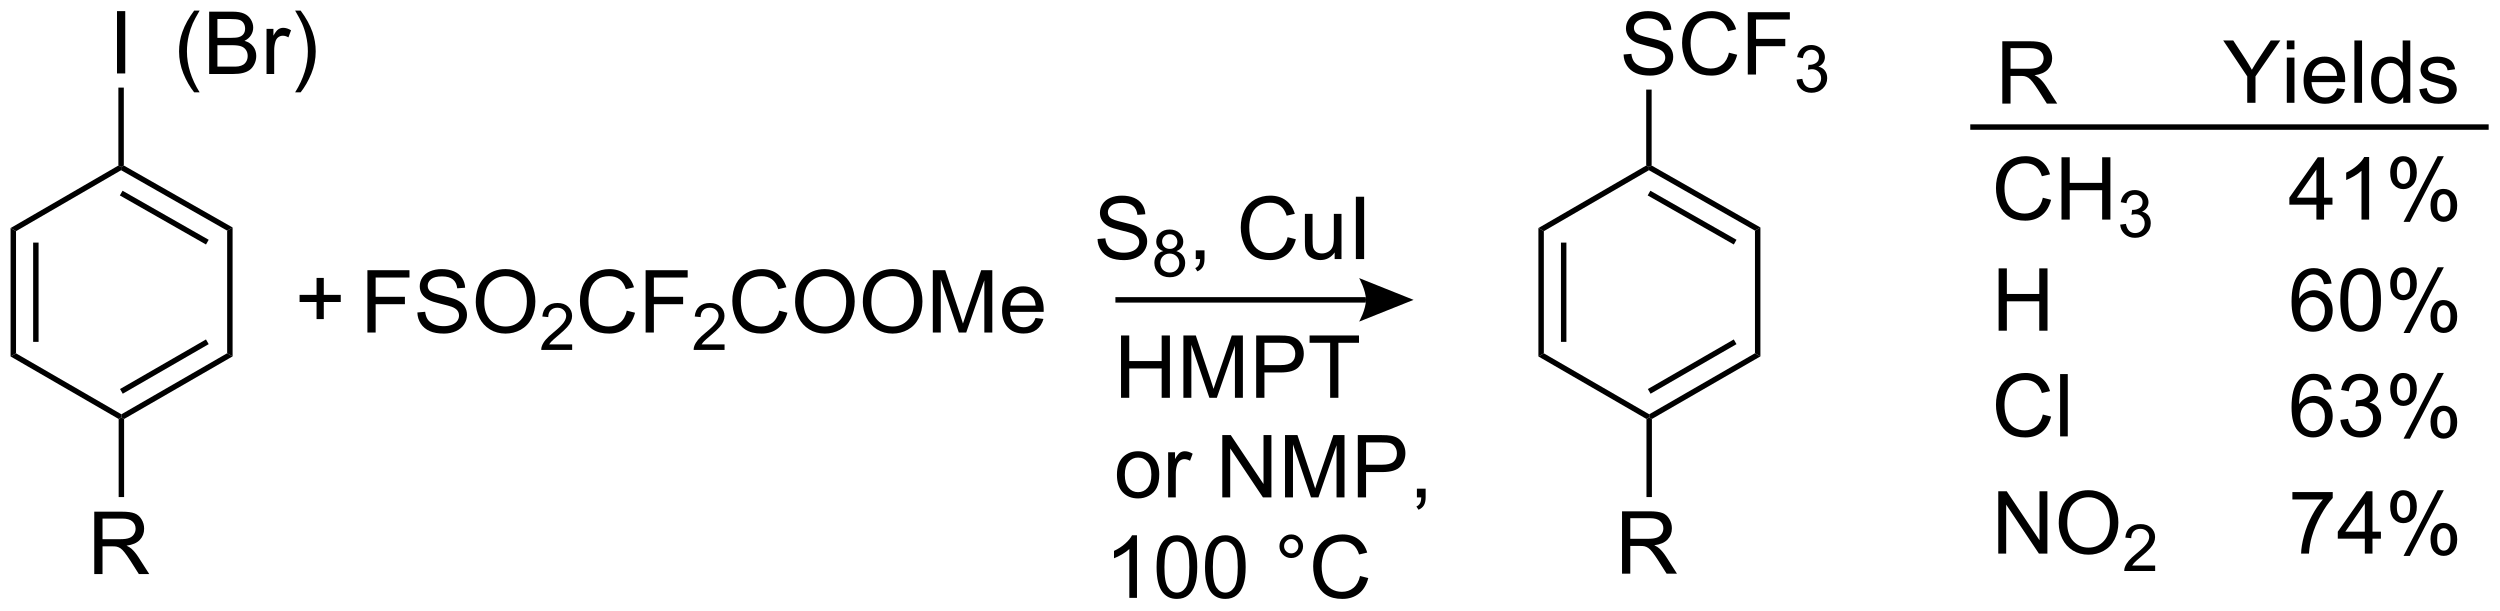 <?xml version="1.0" encoding="UTF-8"?>
<!DOCTYPE svg PUBLIC '-//W3C//DTD SVG 1.0//EN'
          'http://www.w3.org/TR/2001/REC-SVG-20010904/DTD/svg10.dtd'>
<svg stroke-dasharray="none" shape-rendering="auto" xmlns="http://www.w3.org/2000/svg" font-family="'Dialog'" text-rendering="auto" width="630" fill-opacity="1" color-interpolation="auto" color-rendering="auto" preserveAspectRatio="xMidYMid meet" font-size="12px" viewBox="0 0 630 154" fill="black" xmlns:xlink="http://www.w3.org/1999/xlink" stroke="black" image-rendering="auto" stroke-miterlimit="10" stroke-linecap="square" stroke-linejoin="miter" font-style="normal" stroke-width="1" height="154" stroke-dashoffset="0" font-weight="normal" stroke-opacity="1"
><!--Generated by the Batik Graphics2D SVG Generator--><defs id="genericDefs"
  /><g
  ><defs id="defs1"
    ><clipPath clipPathUnits="userSpaceOnUse" id="clipPath1"
      ><path d="M0.646 2.059 L236.819 2.059 L236.819 59.655 L0.646 59.655 L0.646 2.059 Z"
      /></clipPath
      ><clipPath clipPathUnits="userSpaceOnUse" id="clipPath2"
      ><path d="M-0.972 27.702 L-0.972 83.696 L228.635 83.696 L228.635 27.702 Z"
      /></clipPath
    ></defs
    ><g transform="scale(2.667,2.667) translate(-0.646,-2.059) matrix(1.029,0,0,1.029,1.646,-26.435)"
    ><path d="M7.684 80.403 L7.684 74.676 L10.223 74.676 Q10.989 74.676 11.387 74.83 Q11.785 74.983 12.022 75.374 Q12.262 75.765 12.262 76.239 Q12.262 76.848 11.866 77.267 Q11.473 77.684 10.647 77.796 Q10.949 77.942 11.106 78.082 Q11.436 78.387 11.733 78.843 L12.731 80.403 L11.778 80.403 L11.02 79.21 Q10.686 78.694 10.47 78.421 Q10.257 78.147 10.088 78.038 Q9.918 77.929 9.741 77.887 Q9.614 77.858 9.319 77.858 L8.442 77.858 L8.442 80.403 L7.684 80.403 ZM8.442 77.202 L10.069 77.202 Q10.59 77.202 10.882 77.095 Q11.176 76.989 11.327 76.752 Q11.481 76.515 11.481 76.239 Q11.481 75.832 11.184 75.572 Q10.889 75.309 10.254 75.309 L8.442 75.309 L8.442 77.202 Z" stroke="none" clip-path="url(#clipPath2)"
    /></g
    ><g transform="matrix(2.743,0,0,2.743,2.667,-75.986)"
    ><path d="M9.776 34.45 L9.776 28.723 L10.534 28.723 L10.534 34.45 L9.776 34.45 Z" stroke="none" clip-path="url(#clipPath2)"
    /></g
    ><g transform="matrix(2.743,0,0,2.743,2.667,-75.986)"
    ><path d="M0 48.651 L0.5 48.939 L0.5 60.162 L0 60.45 ZM2.072 49.989 L2.072 59.111 L2.572 59.111 L2.572 49.989 Z" stroke="none" clip-path="url(#clipPath2)"
    /></g
    ><g transform="matrix(2.743,0,0,2.743,2.667,-75.986)"
    ><path d="M0 60.45 L0.5 60.162 L10.179 65.761 L10.179 66.05 L9.929 66.194 Z" stroke="none" clip-path="url(#clipPath2)"
    /></g
    ><g transform="matrix(2.743,0,0,2.743,2.667,-75.986)"
    ><path d="M10.429 66.194 L10.179 66.05 L10.179 65.761 L19.896 60.155 L20.396 60.444 ZM10.305 63.874 L18.2 59.319 L17.95 58.886 L10.055 63.441 Z" stroke="none" clip-path="url(#clipPath2)"
    /></g
    ><g transform="matrix(2.743,0,0,2.743,2.667,-75.986)"
    ><path d="M20.396 60.444 L19.896 60.155 L19.896 48.89 L20.396 48.599 Z" stroke="none" clip-path="url(#clipPath2)"
    /></g
    ><g transform="matrix(2.743,0,0,2.743,2.667,-75.986)"
    ><path d="M20.396 48.599 L19.896 48.89 L10.155 43.341 L10.153 43.053 L10.403 42.907 ZM18.2 49.731 L10.286 45.223 L10.039 45.657 L17.952 50.165 Z" stroke="none" clip-path="url(#clipPath2)"
    /></g
    ><g transform="matrix(2.743,0,0,2.743,2.667,-75.986)"
    ><path d="M9.903 42.909 L10.153 43.053 L10.155 43.341 L0.5 48.939 L0 48.651 Z" stroke="none" clip-path="url(#clipPath2)"
    /></g
    ><g transform="matrix(2.743,0,0,2.743,2.667,-75.986)"
    ><path d="M10.403 42.907 L10.153 43.053 L9.903 42.909 L9.903 35.75 L10.403 35.75 Z" stroke="none" clip-path="url(#clipPath2)"
    /></g
    ><g transform="matrix(2.743,0,0,2.743,2.667,-75.986)"
    ><path d="M9.929 66.194 L10.179 66.05 L10.429 66.194 L10.429 73.368 L9.929 73.368 Z" stroke="none" clip-path="url(#clipPath2)"
    /></g
    ><g transform="matrix(2.743,0,0,2.743,2.667,-75.986)"
    ><path d="M148.044 80.403 L148.044 74.676 L150.584 74.676 Q151.349 74.676 151.748 74.83 Q152.146 74.983 152.383 75.374 Q152.623 75.765 152.623 76.239 Q152.623 76.848 152.227 77.267 Q151.834 77.684 151.008 77.796 Q151.31 77.942 151.466 78.082 Q151.797 78.387 152.094 78.843 L153.091 80.403 L152.138 80.403 L151.38 79.21 Q151.047 78.694 150.831 78.421 Q150.617 78.147 150.448 78.038 Q150.279 77.929 150.102 77.887 Q149.974 77.858 149.68 77.858 L148.802 77.858 L148.802 80.403 L148.044 80.403 ZM148.802 77.202 L150.43 77.202 Q150.951 77.202 151.242 77.095 Q151.537 76.989 151.688 76.752 Q151.841 76.515 151.841 76.239 Q151.841 75.832 151.544 75.572 Q151.25 75.309 150.615 75.309 L148.802 75.309 L148.802 77.202 Z" stroke="none" clip-path="url(#clipPath2)"
    /></g
    ><g transform="matrix(2.743,0,0,2.743,2.667,-75.986)"
    ><path d="M148.186 32.709 L148.902 32.646 Q148.952 33.076 149.137 33.352 Q149.324 33.628 149.715 33.797 Q150.105 33.967 150.592 33.967 Q151.027 33.967 151.358 33.839 Q151.691 33.709 151.853 33.485 Q152.014 33.261 152.014 32.995 Q152.014 32.724 151.858 32.524 Q151.702 32.323 151.342 32.185 Q151.113 32.097 150.324 31.907 Q149.535 31.717 149.217 31.55 Q148.809 31.334 148.605 31.016 Q148.405 30.698 148.405 30.303 Q148.405 29.87 148.65 29.493 Q148.897 29.115 149.368 28.92 Q149.842 28.724 150.421 28.724 Q151.059 28.724 151.543 28.93 Q152.03 29.136 152.29 29.534 Q152.553 29.933 152.574 30.435 L151.847 30.49 Q151.788 29.948 151.449 29.672 Q151.113 29.394 150.452 29.394 Q149.764 29.394 149.449 29.646 Q149.137 29.896 149.137 30.253 Q149.137 30.56 149.358 30.761 Q149.577 30.959 150.501 31.17 Q151.426 31.378 151.769 31.534 Q152.269 31.764 152.506 32.118 Q152.746 32.472 152.746 32.933 Q152.746 33.389 152.483 33.795 Q152.222 34.198 151.73 34.425 Q151.241 34.649 150.629 34.649 Q149.85 34.649 149.324 34.422 Q148.801 34.193 148.501 33.74 Q148.202 33.284 148.186 32.709 ZM157.866 32.542 L158.624 32.732 Q158.387 33.667 157.767 34.159 Q157.147 34.649 156.254 34.649 Q155.327 34.649 154.746 34.271 Q154.168 33.894 153.863 33.18 Q153.561 32.464 153.561 31.644 Q153.561 30.748 153.902 30.084 Q154.246 29.417 154.876 29.071 Q155.506 28.724 156.264 28.724 Q157.124 28.724 157.709 29.162 Q158.296 29.599 158.527 30.394 L157.78 30.568 Q157.582 29.943 157.202 29.659 Q156.824 29.373 156.249 29.373 Q155.59 29.373 155.144 29.691 Q154.702 30.006 154.522 30.54 Q154.342 31.073 154.342 31.639 Q154.342 32.37 154.556 32.915 Q154.769 33.459 155.217 33.73 Q155.668 33.998 156.191 33.998 Q156.827 33.998 157.267 33.631 Q157.709 33.264 157.866 32.542 ZM159.596 34.55 L159.596 28.823 L163.461 28.823 L163.461 29.498 L160.354 29.498 L160.354 31.271 L163.042 31.271 L163.042 31.948 L160.354 31.948 L160.354 34.55 L159.596 34.55 Z" stroke="none" clip-path="url(#clipPath2)"
    /></g
    ><g transform="matrix(2.743,0,0,2.743,2.667,-75.986)"
    ><path d="M164.079 35.015 L164.606 34.945 Q164.698 35.394 164.915 35.591 Q165.133 35.789 165.448 35.789 Q165.819 35.789 166.075 35.531 Q166.333 35.273 166.333 34.892 Q166.333 34.529 166.094 34.294 Q165.858 34.058 165.491 34.058 Q165.342 34.058 165.12 34.117 L165.178 33.654 Q165.231 33.66 165.262 33.66 Q165.6 33.66 165.87 33.484 Q166.139 33.308 166.139 32.941 Q166.139 32.652 165.942 32.462 Q165.747 32.271 165.436 32.271 Q165.127 32.271 164.922 32.465 Q164.717 32.658 164.659 33.044 L164.131 32.951 Q164.229 32.419 164.571 32.129 Q164.915 31.837 165.424 31.837 Q165.776 31.837 166.071 31.988 Q166.368 32.138 166.524 32.4 Q166.68 32.66 166.68 32.953 Q166.68 33.232 166.53 33.461 Q166.381 33.689 166.088 33.824 Q166.469 33.912 166.68 34.189 Q166.891 34.465 166.891 34.88 Q166.891 35.443 166.481 35.836 Q166.071 36.226 165.444 36.226 Q164.879 36.226 164.504 35.89 Q164.131 35.552 164.079 35.015 Z" stroke="none" clip-path="url(#clipPath2)"
    /></g
    ><g transform="matrix(2.743,0,0,2.743,2.667,-75.986)"
    ><path d="M140.361 48.651 L140.861 48.939 L140.861 60.162 L140.361 60.45 ZM142.433 49.989 L142.433 59.111 L142.933 59.111 L142.933 49.989 Z" stroke="none" clip-path="url(#clipPath2)"
    /></g
    ><g transform="matrix(2.743,0,0,2.743,2.667,-75.986)"
    ><path d="M140.361 60.45 L140.861 60.162 L150.54 65.761 L150.539 66.05 L150.289 66.194 Z" stroke="none" clip-path="url(#clipPath2)"
    /></g
    ><g transform="matrix(2.743,0,0,2.743,2.667,-75.986)"
    ><path d="M150.789 66.194 L150.539 66.05 L150.54 65.761 L160.257 60.155 L160.757 60.444 ZM150.666 63.874 L158.56 59.319 L158.31 58.886 L150.416 63.441 Z" stroke="none" clip-path="url(#clipPath2)"
    /></g
    ><g transform="matrix(2.743,0,0,2.743,2.667,-75.986)"
    ><path d="M160.757 60.444 L160.257 60.155 L160.257 48.89 L160.757 48.599 Z" stroke="none" clip-path="url(#clipPath2)"
    /></g
    ><g transform="matrix(2.743,0,0,2.743,2.667,-75.986)"
    ><path d="M160.757 48.599 L160.257 48.89 L150.515 43.341 L150.514 43.053 L150.764 42.907 ZM158.56 49.731 L150.647 45.223 L150.4 45.657 L158.313 50.165 Z" stroke="none" clip-path="url(#clipPath2)"
    /></g
    ><g transform="matrix(2.743,0,0,2.743,2.667,-75.986)"
    ><path d="M150.264 42.909 L150.514 43.053 L150.515 43.341 L140.861 48.939 L140.361 48.651 Z" stroke="none" clip-path="url(#clipPath2)"
    /></g
    ><g transform="matrix(2.743,0,0,2.743,2.667,-75.986)"
    ><path d="M150.764 42.907 L150.514 43.053 L150.264 42.909 L150.264 35.934 L150.764 35.934 Z" stroke="none" clip-path="url(#clipPath2)"
    /></g
    ><g transform="matrix(2.743,0,0,2.743,2.667,-75.986)"
    ><path d="M150.289 66.194 L150.539 66.05 L150.789 66.194 L150.789 73.368 L150.289 73.368 Z" stroke="none" clip-path="url(#clipPath2)"
    /></g
    ><g transform="matrix(2.743,0,0,2.743,2.667,-75.986)"
    ><path d="M182.98 37.22 L182.98 31.493 L185.519 31.493 Q186.284 31.493 186.683 31.647 Q187.081 31.8 187.318 32.191 Q187.558 32.582 187.558 33.056 Q187.558 33.665 187.162 34.084 Q186.769 34.501 185.943 34.613 Q186.245 34.759 186.401 34.899 Q186.732 35.204 187.029 35.66 L188.026 37.22 L187.073 37.22 L186.315 36.027 Q185.982 35.511 185.766 35.238 Q185.552 34.964 185.383 34.855 Q185.214 34.746 185.037 34.704 Q184.909 34.675 184.615 34.675 L183.737 34.675 L183.737 37.22 L182.98 37.22 ZM183.737 34.019 L185.365 34.019 Q185.886 34.019 186.177 33.912 Q186.472 33.806 186.623 33.569 Q186.776 33.332 186.776 33.056 Q186.776 32.649 186.48 32.389 Q186.185 32.126 185.55 32.126 L183.737 32.126 L183.737 34.019 Z" stroke="none" clip-path="url(#clipPath2)"
    /></g
    ><g transform="matrix(2.743,0,0,2.743,2.667,-75.986)"
    ><path d="M28.11 57.017 L28.11 55.447 L26.55 55.447 L26.55 54.791 L28.11 54.791 L28.11 53.234 L28.774 53.234 L28.774 54.791 L30.332 54.791 L30.332 55.447 L28.774 55.447 L28.774 57.017 L28.11 57.017 Z" stroke="none" clip-path="url(#clipPath2)"
    /></g
    ><g transform="matrix(2.743,0,0,2.743,2.667,-75.986)"
    ><path d="M16.866 36.185 Q16.282 35.45 15.879 34.466 Q15.478 33.479 15.478 32.425 Q15.478 31.495 15.78 30.643 Q16.131 29.656 16.866 28.674 L17.368 28.674 Q16.897 29.487 16.743 29.836 Q16.506 30.375 16.368 30.961 Q16.202 31.69 16.202 32.43 Q16.202 34.307 17.368 36.185 L16.866 36.185 ZM18.243 34.5 L18.243 28.773 L20.392 28.773 Q21.048 28.773 21.444 28.948 Q21.842 29.12 22.066 29.482 Q22.29 29.844 22.29 30.237 Q22.29 30.604 22.09 30.93 Q21.892 31.253 21.491 31.453 Q22.009 31.604 22.288 31.971 Q22.569 32.339 22.569 32.839 Q22.569 33.242 22.397 33.589 Q22.228 33.932 21.978 34.12 Q21.728 34.307 21.35 34.404 Q20.975 34.5 20.428 34.5 L18.243 34.5 ZM19.001 31.18 L20.241 31.18 Q20.743 31.18 20.962 31.112 Q21.251 31.026 21.397 30.828 Q21.546 30.628 21.546 30.328 Q21.546 30.042 21.407 29.826 Q21.272 29.609 21.017 29.529 Q20.764 29.448 20.147 29.448 L19.001 29.448 L19.001 31.18 ZM19.001 33.823 L20.428 33.823 Q20.796 33.823 20.944 33.797 Q21.204 33.75 21.379 33.641 Q21.556 33.531 21.668 33.323 Q21.782 33.112 21.782 32.839 Q21.782 32.518 21.618 32.284 Q21.454 32.047 21.163 31.951 Q20.874 31.854 20.327 31.854 L19.001 31.854 L19.001 33.823 ZM23.514 34.5 L23.514 30.352 L24.147 30.352 L24.147 30.979 Q24.389 30.539 24.592 30.398 Q24.798 30.258 25.046 30.258 Q25.4 30.258 25.767 30.484 L25.525 31.135 Q25.267 30.984 25.009 30.984 Q24.78 30.984 24.595 31.122 Q24.413 31.26 24.334 31.508 Q24.217 31.883 24.217 32.328 L24.217 34.5 L23.514 34.5 ZM26.647 36.185 L26.142 36.185 Q27.311 34.307 27.311 32.43 Q27.311 31.695 27.142 30.971 Q27.009 30.385 26.772 29.846 Q26.618 29.495 26.142 28.674 L26.647 28.674 Q27.381 29.656 27.733 30.643 Q28.032 31.495 28.032 32.425 Q28.032 33.479 27.629 34.466 Q27.225 35.45 26.647 36.185 Z" stroke="none" clip-path="url(#clipPath2)"
    /></g
    ><g transform="matrix(2.743,0,0,2.743,2.667,-75.986)"
    ><path d="M32.781 58.25 L32.781 52.523 L36.646 52.523 L36.646 53.198 L33.539 53.198 L33.539 54.971 L36.227 54.971 L36.227 55.648 L33.539 55.648 L33.539 58.25 L32.781 58.25 ZM37.371 56.409 L38.087 56.346 Q38.137 56.776 38.322 57.052 Q38.509 57.328 38.9 57.497 Q39.29 57.667 39.777 57.667 Q40.212 57.667 40.543 57.539 Q40.876 57.409 41.038 57.185 Q41.199 56.961 41.199 56.695 Q41.199 56.425 41.043 56.224 Q40.887 56.023 40.527 55.885 Q40.298 55.797 39.509 55.607 Q38.72 55.417 38.402 55.25 Q37.993 55.034 37.79 54.716 Q37.59 54.398 37.59 54.003 Q37.59 53.57 37.835 53.193 Q38.082 52.815 38.553 52.62 Q39.027 52.425 39.605 52.425 Q40.243 52.425 40.728 52.63 Q41.215 52.836 41.475 53.234 Q41.738 53.633 41.759 54.135 L41.033 54.19 Q40.973 53.648 40.634 53.372 Q40.298 53.094 39.637 53.094 Q38.949 53.094 38.634 53.346 Q38.322 53.596 38.322 53.953 Q38.322 54.26 38.543 54.461 Q38.762 54.659 39.686 54.87 Q40.611 55.078 40.954 55.234 Q41.454 55.464 41.691 55.818 Q41.931 56.172 41.931 56.633 Q41.931 57.089 41.668 57.495 Q41.408 57.898 40.915 58.125 Q40.426 58.349 39.814 58.349 Q39.035 58.349 38.509 58.122 Q37.986 57.893 37.686 57.44 Q37.387 56.984 37.371 56.409 ZM42.736 55.461 Q42.736 54.034 43.501 53.229 Q44.267 52.422 45.478 52.422 Q46.27 52.422 46.905 52.802 Q47.543 53.18 47.876 53.857 Q48.212 54.534 48.212 55.393 Q48.212 56.266 47.861 56.953 Q47.509 57.641 46.863 57.995 Q46.22 58.349 45.473 58.349 Q44.665 58.349 44.027 57.958 Q43.392 57.565 43.064 56.891 Q42.736 56.214 42.736 55.461 ZM43.517 55.471 Q43.517 56.508 44.072 57.104 Q44.629 57.698 45.47 57.698 Q46.324 57.698 46.876 57.096 Q47.431 56.495 47.431 55.391 Q47.431 54.69 47.194 54.169 Q46.957 53.648 46.501 53.362 Q46.048 53.073 45.48 53.073 Q44.676 53.073 44.095 53.628 Q43.517 54.18 43.517 55.471 Z" stroke="none" clip-path="url(#clipPath2)"
    /></g
    ><g transform="matrix(2.743,0,0,2.743,2.667,-75.986)"
    ><path d="M51.592 59.342 L51.592 59.85 L48.752 59.85 Q48.746 59.659 48.814 59.483 Q48.922 59.194 49.16 58.913 Q49.4 58.631 49.852 58.262 Q50.551 57.688 50.797 57.352 Q51.043 57.016 51.043 56.717 Q51.043 56.405 50.818 56.19 Q50.596 55.973 50.234 55.973 Q49.853 55.973 49.625 56.202 Q49.397 56.43 49.395 56.834 L48.852 56.78 Q48.908 56.172 49.272 55.856 Q49.635 55.538 50.246 55.538 Q50.865 55.538 51.225 55.881 Q51.586 56.223 51.586 56.729 Q51.586 56.987 51.48 57.237 Q51.375 57.485 51.129 57.76 Q50.885 58.035 50.316 58.516 Q49.842 58.914 49.707 59.057 Q49.572 59.2 49.484 59.342 L51.592 59.342 Z" stroke="none" clip-path="url(#clipPath2)"
    /></g
    ><g transform="matrix(2.743,0,0,2.743,2.667,-75.986)"
    ><path d="M56.61 56.242 L57.368 56.432 Q57.131 57.367 56.511 57.859 Q55.892 58.349 54.998 58.349 Q54.071 58.349 53.49 57.971 Q52.912 57.594 52.608 56.88 Q52.306 56.164 52.306 55.344 Q52.306 54.448 52.647 53.784 Q52.99 53.117 53.621 52.771 Q54.251 52.425 55.009 52.425 Q55.868 52.425 56.454 52.862 Q57.04 53.3 57.272 54.094 L56.524 54.268 Q56.327 53.643 55.946 53.359 Q55.569 53.073 54.993 53.073 Q54.334 53.073 53.889 53.391 Q53.446 53.706 53.267 54.24 Q53.087 54.773 53.087 55.339 Q53.087 56.07 53.3 56.615 Q53.514 57.159 53.962 57.43 Q54.412 57.698 54.936 57.698 Q55.571 57.698 56.011 57.331 Q56.454 56.964 56.61 56.242 ZM58.341 58.25 L58.341 52.523 L62.205 52.523 L62.205 53.198 L59.099 53.198 L59.099 54.971 L61.786 54.971 L61.786 55.648 L59.099 55.648 L59.099 58.25 L58.341 58.25 Z" stroke="none" clip-path="url(#clipPath2)"
    /></g
    ><g transform="matrix(2.743,0,0,2.743,2.667,-75.986)"
    ><path d="M65.593 59.342 L65.593 59.85 L62.753 59.85 Q62.747 59.659 62.815 59.483 Q62.923 59.194 63.161 58.913 Q63.401 58.631 63.853 58.262 Q64.552 57.688 64.798 57.352 Q65.044 57.016 65.044 56.717 Q65.044 56.405 64.819 56.19 Q64.597 55.973 64.235 55.973 Q63.855 55.973 63.626 56.202 Q63.398 56.43 63.395 56.834 L62.853 56.78 Q62.909 56.172 63.273 55.856 Q63.636 55.538 64.247 55.538 Q64.866 55.538 65.226 55.881 Q65.587 56.223 65.587 56.729 Q65.587 56.987 65.481 57.237 Q65.376 57.485 65.13 57.76 Q64.886 58.035 64.317 58.516 Q63.843 58.914 63.708 59.057 Q63.573 59.2 63.485 59.342 L65.593 59.342 Z" stroke="none" clip-path="url(#clipPath2)"
    /></g
    ><g transform="matrix(2.743,0,0,2.743,2.667,-75.986)"
    ><path d="M70.611 56.242 L71.369 56.432 Q71.132 57.367 70.512 57.859 Q69.893 58.349 68.999 58.349 Q68.072 58.349 67.492 57.971 Q66.913 57.594 66.609 56.88 Q66.307 56.164 66.307 55.344 Q66.307 54.448 66.648 53.784 Q66.992 53.117 67.622 52.771 Q68.252 52.425 69.01 52.425 Q69.869 52.425 70.455 52.862 Q71.041 53.3 71.273 54.094 L70.525 54.268 Q70.328 53.643 69.947 53.359 Q69.57 53.073 68.994 53.073 Q68.335 53.073 67.89 53.391 Q67.447 53.706 67.268 54.24 Q67.088 54.773 67.088 55.339 Q67.088 56.07 67.301 56.615 Q67.515 57.159 67.963 57.43 Q68.413 57.698 68.937 57.698 Q69.572 57.698 70.012 57.331 Q70.455 56.964 70.611 56.242 ZM72.074 55.461 Q72.074 54.034 72.839 53.229 Q73.605 52.422 74.816 52.422 Q75.607 52.422 76.243 52.802 Q76.881 53.18 77.214 53.857 Q77.55 54.534 77.55 55.393 Q77.55 56.266 77.199 56.953 Q76.847 57.641 76.201 57.995 Q75.558 58.349 74.811 58.349 Q74.003 58.349 73.365 57.958 Q72.73 57.565 72.402 56.891 Q72.074 56.214 72.074 55.461 ZM72.855 55.471 Q72.855 56.508 73.409 57.104 Q73.967 57.698 74.808 57.698 Q75.662 57.698 76.214 57.096 Q76.769 56.495 76.769 55.391 Q76.769 54.69 76.532 54.169 Q76.295 53.648 75.839 53.362 Q75.386 53.073 74.818 53.073 Q74.014 53.073 73.433 53.628 Q72.855 54.18 72.855 55.471 ZM78.296 55.461 Q78.296 54.034 79.062 53.229 Q79.828 52.422 81.038 52.422 Q81.83 52.422 82.466 52.802 Q83.103 53.18 83.437 53.857 Q83.773 54.534 83.773 55.393 Q83.773 56.266 83.421 56.953 Q83.07 57.641 82.424 57.995 Q81.781 58.349 81.033 58.349 Q80.226 58.349 79.588 57.958 Q78.953 57.565 78.624 56.891 Q78.296 56.214 78.296 55.461 ZM79.078 55.471 Q79.078 56.508 79.632 57.104 Q80.189 57.698 81.031 57.698 Q81.885 57.698 82.437 57.096 Q82.992 56.495 82.992 55.391 Q82.992 54.69 82.755 54.169 Q82.518 53.648 82.062 53.362 Q81.609 53.073 81.041 53.073 Q80.236 53.073 79.656 53.628 Q79.078 54.18 79.078 55.471 ZM84.725 58.25 L84.725 52.523 L85.865 52.523 L87.222 56.578 Q87.409 57.143 87.495 57.425 Q87.592 57.112 87.8 56.508 L89.17 52.523 L90.191 52.523 L90.191 58.25 L89.459 58.25 L89.459 53.456 L87.795 58.25 L87.113 58.25 L85.456 53.375 L85.456 58.25 L84.725 58.25 ZM94.162 56.914 L94.889 57.003 Q94.717 57.641 94.251 57.992 Q93.787 58.344 93.066 58.344 Q92.154 58.344 91.62 57.784 Q91.089 57.221 91.089 56.211 Q91.089 55.164 91.628 54.586 Q92.167 54.008 93.027 54.008 Q93.857 54.008 94.383 54.575 Q94.912 55.141 94.912 56.167 Q94.912 56.229 94.909 56.354 L91.816 56.354 Q91.855 57.039 92.201 57.404 Q92.55 57.766 93.068 57.766 Q93.456 57.766 93.73 57.562 Q94.003 57.359 94.162 56.914 ZM91.855 55.776 L94.17 55.776 Q94.123 55.253 93.904 54.992 Q93.568 54.586 93.034 54.586 Q92.55 54.586 92.219 54.911 Q91.889 55.234 91.855 55.776 Z" stroke="none" clip-path="url(#clipPath2)"
    /></g
    ><g transform="matrix(2.743,0,0,2.743,2.667,-75.986)"
    ><path d="M99.859 49.659 L100.576 49.596 Q100.625 50.026 100.81 50.302 Q100.997 50.578 101.388 50.747 Q101.779 50.917 102.266 50.917 Q102.701 50.917 103.031 50.789 Q103.365 50.659 103.526 50.435 Q103.688 50.211 103.688 49.945 Q103.688 49.675 103.531 49.474 Q103.375 49.273 103.016 49.135 Q102.787 49.047 101.997 48.857 Q101.208 48.667 100.891 48.5 Q100.482 48.284 100.279 47.966 Q100.078 47.648 100.078 47.253 Q100.078 46.82 100.323 46.443 Q100.57 46.065 101.042 45.87 Q101.516 45.675 102.094 45.675 Q102.732 45.675 103.216 45.88 Q103.703 46.086 103.963 46.484 Q104.227 46.883 104.247 47.385 L103.521 47.44 Q103.461 46.898 103.122 46.622 Q102.787 46.344 102.125 46.344 Q101.438 46.344 101.122 46.596 Q100.81 46.846 100.81 47.203 Q100.81 47.51 101.031 47.711 Q101.25 47.909 102.174 48.12 Q103.099 48.328 103.443 48.484 Q103.943 48.714 104.18 49.068 Q104.419 49.422 104.419 49.883 Q104.419 50.339 104.156 50.745 Q103.896 51.148 103.404 51.375 Q102.914 51.599 102.302 51.599 Q101.523 51.599 100.997 51.372 Q100.474 51.143 100.174 50.69 Q99.875 50.234 99.859 49.659 Z" stroke="none" clip-path="url(#clipPath2)"
    /></g
    ><g transform="matrix(2.743,0,0,2.743,2.667,-75.986)"
    ><path d="M105.896 50.77 Q105.568 50.651 105.41 50.428 Q105.252 50.206 105.252 49.895 Q105.252 49.426 105.588 49.108 Q105.926 48.788 106.486 48.788 Q107.049 48.788 107.391 49.114 Q107.734 49.44 107.734 49.909 Q107.734 50.207 107.576 50.43 Q107.42 50.651 107.102 50.77 Q107.496 50.899 107.703 51.186 Q107.91 51.473 107.91 51.871 Q107.91 52.422 107.519 52.799 Q107.131 53.174 106.494 53.174 Q105.859 53.174 105.469 52.797 Q105.08 52.42 105.08 51.858 Q105.08 51.438 105.291 51.157 Q105.504 50.873 105.896 50.77 ZM105.791 49.877 Q105.791 50.182 105.986 50.375 Q106.184 50.569 106.498 50.569 Q106.803 50.569 106.996 50.377 Q107.191 50.184 107.191 49.907 Q107.191 49.616 106.99 49.418 Q106.791 49.221 106.492 49.221 Q106.189 49.221 105.99 49.414 Q105.791 49.608 105.791 49.877 ZM105.621 51.86 Q105.621 52.086 105.728 52.297 Q105.836 52.508 106.047 52.623 Q106.258 52.739 106.5 52.739 Q106.879 52.739 107.125 52.496 Q107.371 52.252 107.371 51.877 Q107.371 51.496 107.117 51.248 Q106.863 50.998 106.482 50.998 Q106.111 50.998 105.865 51.245 Q105.621 51.491 105.621 51.86 Z" stroke="none" clip-path="url(#clipPath2)"
    /></g
    ><g transform="matrix(2.743,0,0,2.743,2.667,-75.986)"
    ><path d="M108.884 51.5 L108.884 50.698 L109.686 50.698 L109.686 51.5 Q109.686 51.943 109.53 52.214 Q109.373 52.484 109.032 52.633 L108.837 52.333 Q109.061 52.234 109.165 52.044 Q109.272 51.857 109.282 51.5 L108.884 51.5 ZM117.321 49.492 L118.079 49.682 Q117.842 50.617 117.222 51.109 Q116.603 51.599 115.709 51.599 Q114.782 51.599 114.201 51.221 Q113.623 50.844 113.319 50.13 Q113.017 49.414 113.017 48.594 Q113.017 47.698 113.358 47.034 Q113.701 46.367 114.332 46.021 Q114.962 45.675 115.72 45.675 Q116.579 45.675 117.165 46.112 Q117.751 46.55 117.983 47.344 L117.235 47.518 Q117.037 46.893 116.657 46.609 Q116.28 46.323 115.704 46.323 Q115.045 46.323 114.6 46.641 Q114.157 46.956 113.978 47.49 Q113.798 48.023 113.798 48.589 Q113.798 49.32 114.011 49.865 Q114.225 50.409 114.673 50.68 Q115.123 50.948 115.647 50.948 Q116.282 50.948 116.722 50.581 Q117.165 50.214 117.321 49.492 ZM121.643 51.5 L121.643 50.891 Q121.159 51.594 120.325 51.594 Q119.958 51.594 119.64 51.453 Q119.323 51.312 119.166 51.099 Q119.013 50.885 118.95 50.578 Q118.909 50.37 118.909 49.922 L118.909 47.352 L119.612 47.352 L119.612 49.651 Q119.612 50.203 119.653 50.393 Q119.721 50.672 119.935 50.831 Q120.151 50.987 120.466 50.987 Q120.784 50.987 121.06 50.825 Q121.338 50.664 121.453 50.385 Q121.567 50.104 121.567 49.573 L121.567 47.352 L122.271 47.352 L122.271 51.5 L121.643 51.5 ZM123.592 51.5 L123.592 45.773 L124.35 45.773 L124.35 51.5 L123.592 51.5 Z" stroke="none" clip-path="url(#clipPath2)"
    /></g
    ><g transform="matrix(2.743,0,0,2.743,2.667,-75.986)"
    ><path d="M102.016 64.25 L102.016 58.523 L102.773 58.523 L102.773 60.875 L105.75 60.875 L105.75 58.523 L106.508 58.523 L106.508 64.25 L105.75 64.25 L105.75 61.55 L102.773 61.55 L102.773 64.25 L102.016 64.25 ZM107.746 64.25 L107.746 58.523 L108.887 58.523 L110.243 62.578 Q110.431 63.143 110.517 63.425 Q110.613 63.112 110.822 62.508 L112.191 58.523 L113.212 58.523 L113.212 64.25 L112.481 64.25 L112.481 59.456 L110.816 64.25 L110.134 64.25 L108.478 59.375 L108.478 64.25 L107.746 64.25 ZM114.434 64.25 L114.434 58.523 L116.595 58.523 Q117.165 58.523 117.465 58.578 Q117.887 58.648 118.171 58.846 Q118.457 59.042 118.632 59.398 Q118.806 59.753 118.806 60.18 Q118.806 60.909 118.34 61.417 Q117.876 61.922 116.66 61.922 L115.191 61.922 L115.191 64.25 L114.434 64.25 ZM115.191 61.245 L116.673 61.245 Q117.408 61.245 117.715 60.971 Q118.025 60.698 118.025 60.203 Q118.025 59.844 117.842 59.589 Q117.66 59.331 117.363 59.25 Q117.173 59.198 116.658 59.198 L115.191 59.198 L115.191 61.245 ZM121.228 64.25 L121.228 59.198 L119.34 59.198 L119.34 58.523 L123.879 58.523 L123.879 59.198 L121.986 59.198 L121.986 64.25 L121.228 64.25 Z" stroke="none" clip-path="url(#clipPath2)"
    /></g
    ><g transform="matrix(2.743,0,0,2.743,2.667,-75.986)"
    ><path d="M101.641 71.325 Q101.641 70.173 102.281 69.619 Q102.818 69.158 103.586 69.158 Q104.443 69.158 104.984 69.718 Q105.529 70.278 105.529 71.267 Q105.529 72.067 105.287 72.528 Q105.047 72.986 104.588 73.241 Q104.13 73.494 103.586 73.494 Q102.716 73.494 102.177 72.936 Q101.641 72.377 101.641 71.325 ZM102.365 71.325 Q102.365 72.121 102.711 72.52 Q103.06 72.916 103.586 72.916 Q104.109 72.916 104.456 72.517 Q104.805 72.119 104.805 71.301 Q104.805 70.533 104.456 70.137 Q104.107 69.739 103.586 69.739 Q103.06 69.739 102.711 70.134 Q102.365 70.528 102.365 71.325 ZM106.345 73.4 L106.345 69.252 L106.978 69.252 L106.978 69.879 Q107.22 69.439 107.423 69.298 Q107.629 69.158 107.876 69.158 Q108.231 69.158 108.598 69.384 L108.356 70.035 Q108.098 69.884 107.84 69.884 Q107.611 69.884 107.426 70.022 Q107.243 70.16 107.165 70.408 Q107.048 70.783 107.048 71.228 L107.048 73.4 L106.345 73.4 ZM111.32 73.4 L111.32 67.673 L112.099 67.673 L115.107 72.168 L115.107 67.673 L115.833 67.673 L115.833 73.4 L115.055 73.4 L112.047 68.9 L112.047 73.4 L111.32 73.4 ZM117.082 73.4 L117.082 67.673 L118.223 67.673 L119.579 71.728 Q119.767 72.293 119.853 72.575 Q119.949 72.262 120.158 71.658 L121.527 67.673 L122.548 67.673 L122.548 73.4 L121.816 73.4 L121.816 68.606 L120.152 73.4 L119.47 73.4 L117.814 68.525 L117.814 73.4 L117.082 73.4 ZM123.769 73.4 L123.769 67.673 L125.931 67.673 Q126.501 67.673 126.801 67.728 Q127.223 67.798 127.507 67.996 Q127.793 68.192 127.967 68.548 Q128.142 68.903 128.142 69.33 Q128.142 70.059 127.676 70.567 Q127.212 71.072 125.996 71.072 L124.527 71.072 L124.527 73.4 L123.769 73.4 ZM124.527 70.395 L126.009 70.395 Q126.743 70.395 127.051 70.121 Q127.361 69.848 127.361 69.353 Q127.361 68.994 127.178 68.739 Q126.996 68.481 126.699 68.4 Q126.509 68.348 125.993 68.348 L124.527 68.348 L124.527 70.395 ZM129.199 73.4 L129.199 72.598 L130.001 72.598 L130.001 73.4 Q130.001 73.843 129.845 74.114 Q129.689 74.384 129.348 74.533 L129.152 74.233 Q129.376 74.134 129.481 73.944 Q129.587 73.757 129.598 73.4 L129.199 73.4 Z" stroke="none" clip-path="url(#clipPath2)"
    /></g
    ><g transform="matrix(2.743,0,0,2.743,2.667,-75.986)"
    ><path d="M103.482 82.625 L102.779 82.625 L102.779 78.143 Q102.523 78.385 102.112 78.628 Q101.701 78.87 101.372 78.992 L101.372 78.312 Q101.961 78.034 102.401 77.641 Q102.844 77.245 103.029 76.875 L103.482 76.875 L103.482 82.625 ZM105.283 79.799 Q105.283 78.784 105.491 78.167 Q105.699 77.547 106.111 77.211 Q106.525 76.875 107.15 76.875 Q107.611 76.875 107.957 77.06 Q108.306 77.245 108.533 77.596 Q108.759 77.945 108.887 78.448 Q109.017 78.948 109.017 79.799 Q109.017 80.807 108.809 81.427 Q108.603 82.047 108.189 82.385 Q107.777 82.724 107.15 82.724 Q106.322 82.724 105.848 82.128 Q105.283 81.414 105.283 79.799 ZM106.004 79.799 Q106.004 81.211 106.335 81.677 Q106.665 82.143 107.15 82.143 Q107.634 82.143 107.962 81.674 Q108.293 81.206 108.293 79.799 Q108.293 78.385 107.962 77.922 Q107.634 77.456 107.142 77.456 Q106.658 77.456 106.368 77.867 Q106.004 78.391 106.004 79.799 ZM109.732 79.799 Q109.732 78.784 109.94 78.167 Q110.148 77.547 110.56 77.211 Q110.974 76.875 111.599 76.875 Q112.06 76.875 112.406 77.06 Q112.755 77.245 112.982 77.596 Q113.208 77.945 113.336 78.448 Q113.466 78.948 113.466 79.799 Q113.466 80.807 113.258 81.427 Q113.052 82.047 112.638 82.385 Q112.227 82.724 111.599 82.724 Q110.771 82.724 110.297 82.128 Q109.732 81.414 109.732 79.799 ZM110.453 79.799 Q110.453 81.211 110.784 81.677 Q111.115 82.143 111.599 82.143 Q112.083 82.143 112.412 81.674 Q112.742 81.206 112.742 79.799 Q112.742 78.385 112.412 77.922 Q112.083 77.456 111.591 77.456 Q111.107 77.456 110.818 77.867 Q110.453 78.391 110.453 79.799 ZM116.57 77.883 Q116.57 77.432 116.888 77.117 Q117.208 76.799 117.654 76.799 Q118.107 76.799 118.422 77.117 Q118.74 77.432 118.74 77.883 Q118.74 78.331 118.419 78.651 Q118.102 78.969 117.654 78.969 Q117.208 78.969 116.888 78.654 Q116.57 78.336 116.57 77.883 ZM116.997 77.883 Q116.997 78.156 117.19 78.349 Q117.383 78.542 117.656 78.542 Q117.927 78.542 118.12 78.349 Q118.312 78.156 118.312 77.883 Q118.312 77.609 118.12 77.417 Q117.927 77.221 117.656 77.221 Q117.383 77.221 117.19 77.417 Q116.997 77.609 116.997 77.883 ZM123.973 80.617 L124.731 80.807 Q124.493 81.742 123.874 82.234 Q123.254 82.724 122.361 82.724 Q121.434 82.724 120.853 82.346 Q120.275 81.969 119.97 81.255 Q119.668 80.539 119.668 79.719 Q119.668 78.823 120.009 78.159 Q120.353 77.492 120.983 77.146 Q121.613 76.799 122.371 76.799 Q123.231 76.799 123.816 77.237 Q124.402 77.674 124.634 78.469 L123.887 78.643 Q123.689 78.018 123.309 77.734 Q122.931 77.448 122.356 77.448 Q121.697 77.448 121.251 77.766 Q120.809 78.081 120.629 78.615 Q120.449 79.148 120.449 79.713 Q120.449 80.445 120.663 80.99 Q120.876 81.534 121.324 81.805 Q121.775 82.073 122.298 82.073 Q122.934 82.073 123.374 81.706 Q123.816 81.338 123.973 80.617 Z" stroke="none" clip-path="url(#clipPath2)"
    /></g
    ><g transform="matrix(2.743,0,0,2.743,2.667,-75.986)"
    ><path d="M101.5 55.5 L124.518 55.5 L124.518 55 L101.5 55 ZM128.893 55.25 L123.893 57.25 C123.893 57.25 124.518 56.125 124.518 55.25 C124.518 54.375 123.893 53.25 123.893 53.25 Z" stroke="none" clip-path="url(#clipPath2)"
    /></g
    ><g transform="matrix(2.743,0,0,2.743,2.667,-75.986)"
    ><path d="M186.703 45.867 L187.461 46.057 Q187.224 46.992 186.604 47.484 Q185.984 47.974 185.091 47.974 Q184.164 47.974 183.583 47.596 Q183.005 47.219 182.701 46.505 Q182.398 45.789 182.398 44.969 Q182.398 44.073 182.74 43.409 Q183.083 42.742 183.714 42.396 Q184.344 42.05 185.102 42.05 Q185.961 42.05 186.547 42.487 Q187.133 42.925 187.365 43.719 L186.617 43.893 Q186.419 43.268 186.039 42.984 Q185.661 42.698 185.086 42.698 Q184.427 42.698 183.982 43.016 Q183.539 43.331 183.359 43.865 Q183.18 44.398 183.18 44.964 Q183.18 45.695 183.393 46.24 Q183.607 46.784 184.055 47.055 Q184.505 47.323 185.029 47.323 Q185.664 47.323 186.104 46.956 Q186.547 46.589 186.703 45.867 ZM188.418 47.875 L188.418 42.148 L189.176 42.148 L189.176 44.5 L192.152 44.5 L192.152 42.148 L192.91 42.148 L192.91 47.875 L192.152 47.875 L192.152 45.175 L189.176 45.175 L189.176 47.875 L188.418 47.875 Z" stroke="none" clip-path="url(#clipPath2)"
    /></g
    ><g transform="matrix(2.743,0,0,2.743,2.667,-75.986)"
    ><path d="M193.807 48.34 L194.334 48.27 Q194.426 48.719 194.643 48.916 Q194.861 49.114 195.176 49.114 Q195.547 49.114 195.803 48.856 Q196.061 48.598 196.061 48.217 Q196.061 47.854 195.822 47.62 Q195.586 47.383 195.219 47.383 Q195.07 47.383 194.848 47.442 L194.906 46.979 Q194.959 46.985 194.99 46.985 Q195.328 46.985 195.598 46.809 Q195.867 46.633 195.867 46.266 Q195.867 45.977 195.67 45.788 Q195.475 45.596 195.164 45.596 Q194.856 45.596 194.65 45.789 Q194.445 45.983 194.387 46.37 L193.859 46.276 Q193.957 45.745 194.299 45.453 Q194.643 45.163 195.152 45.163 Q195.504 45.163 195.799 45.313 Q196.096 45.463 196.252 45.725 Q196.408 45.985 196.408 46.278 Q196.408 46.557 196.258 46.785 Q196.109 47.014 195.816 47.149 Q196.197 47.237 196.408 47.514 Q196.619 47.789 196.619 48.206 Q196.619 48.768 196.209 49.16 Q195.799 49.551 195.172 49.551 Q194.607 49.551 194.232 49.215 Q193.859 48.877 193.807 48.34 Z" stroke="none" clip-path="url(#clipPath2)"
    /></g
    ><g transform="matrix(2.743,0,0,2.743,2.667,-75.986)"
    ><path d="M182.641 58.083 L182.641 52.357 L183.398 52.357 L183.398 54.708 L186.375 54.708 L186.375 52.357 L187.133 52.357 L187.133 58.083 L186.375 58.083 L186.375 55.383 L183.398 55.383 L183.398 58.083 L182.641 58.083 Z" stroke="none" clip-path="url(#clipPath2)"
    /></g
    ><g transform="matrix(2.743,0,0,2.743,2.667,-75.986)"
    ><path d="M186.703 65.784 L187.461 65.974 Q187.224 66.909 186.604 67.401 Q185.984 67.891 185.091 67.891 Q184.164 67.891 183.583 67.513 Q183.005 67.135 182.701 66.422 Q182.398 65.706 182.398 64.885 Q182.398 63.99 182.74 63.326 Q183.083 62.659 183.714 62.312 Q184.344 61.966 185.102 61.966 Q185.961 61.966 186.547 62.404 Q187.133 62.841 187.365 63.636 L186.617 63.81 Q186.419 63.185 186.039 62.901 Q185.661 62.615 185.086 62.615 Q184.427 62.615 183.982 62.932 Q183.539 63.247 183.359 63.781 Q183.18 64.315 183.18 64.88 Q183.18 65.612 183.393 66.156 Q183.607 66.701 184.055 66.971 Q184.505 67.24 185.029 67.24 Q185.664 67.24 186.104 66.872 Q186.547 66.505 186.703 65.784 ZM188.29 67.792 L188.29 62.065 L188.994 62.065 L188.994 67.792 L188.29 67.792 Z" stroke="none" clip-path="url(#clipPath2)"
    /></g
    ><g transform="matrix(2.743,0,0,2.743,2.667,-75.986)"
    ><path d="M182.609 78.562 L182.609 72.836 L183.388 72.836 L186.396 77.331 L186.396 72.836 L187.122 72.836 L187.122 78.562 L186.344 78.562 L183.336 74.062 L183.336 78.562 L182.609 78.562 ZM188.165 75.773 Q188.165 74.346 188.931 73.542 Q189.697 72.734 190.907 72.734 Q191.699 72.734 192.335 73.115 Q192.973 73.492 193.306 74.169 Q193.642 74.846 193.642 75.706 Q193.642 76.578 193.29 77.266 Q192.939 77.953 192.293 78.307 Q191.65 78.662 190.902 78.662 Q190.095 78.662 189.457 78.271 Q188.822 77.878 188.494 77.203 Q188.165 76.526 188.165 75.773 ZM188.947 75.784 Q188.947 76.82 189.501 77.417 Q190.059 78.01 190.9 78.01 Q191.754 78.01 192.306 77.409 Q192.861 76.807 192.861 75.703 Q192.861 75.003 192.624 74.482 Q192.387 73.961 191.931 73.674 Q191.478 73.385 190.91 73.385 Q190.106 73.385 189.525 73.94 Q188.947 74.492 188.947 75.784 Z" stroke="none" clip-path="url(#clipPath2)"
    /></g
    ><g transform="matrix(2.743,0,0,2.743,2.667,-75.986)"
    ><path d="M197.022 79.655 L197.022 80.162 L194.182 80.162 Q194.176 79.971 194.244 79.795 Q194.352 79.506 194.59 79.225 Q194.83 78.944 195.281 78.575 Q195.981 78 196.227 77.665 Q196.473 77.329 196.473 77.03 Q196.473 76.717 196.248 76.502 Q196.025 76.285 195.664 76.285 Q195.283 76.285 195.055 76.514 Q194.826 76.743 194.824 77.147 L194.281 77.092 Q194.338 76.485 194.701 76.168 Q195.065 75.85 195.676 75.85 Q196.295 75.85 196.654 76.194 Q197.016 76.535 197.016 77.041 Q197.016 77.299 196.91 77.549 Q196.805 77.797 196.559 78.073 Q196.315 78.348 195.746 78.829 Q195.272 79.227 195.137 79.37 Q195.002 79.512 194.914 79.655 L197.022 79.655 Z" stroke="none" clip-path="url(#clipPath2)"
    /></g
    ><g transform="matrix(2.743,0,0,2.743,2.667,-75.986)"
    ><path d="M211.836 47.875 L211.836 46.503 L209.352 46.503 L209.352 45.859 L211.966 42.148 L212.539 42.148 L212.539 45.859 L213.312 45.859 L213.312 46.503 L212.539 46.503 L212.539 47.875 L211.836 47.875 ZM211.836 45.859 L211.836 43.276 L210.044 45.859 L211.836 45.859 ZM216.681 47.875 L215.978 47.875 L215.978 43.393 Q215.723 43.635 215.311 43.878 Q214.9 44.12 214.572 44.242 L214.572 43.562 Q215.16 43.284 215.6 42.891 Q216.043 42.495 216.228 42.125 L216.681 42.125 L216.681 47.875 ZM218.615 43.523 Q218.615 42.909 218.922 42.479 Q219.232 42.05 219.818 42.05 Q220.357 42.05 220.708 42.435 Q221.062 42.82 221.062 43.565 Q221.062 44.292 220.706 44.685 Q220.349 45.078 219.826 45.078 Q219.305 45.078 218.958 44.693 Q218.615 44.305 218.615 43.523 ZM219.836 42.534 Q219.576 42.534 219.401 42.76 Q219.227 42.987 219.227 43.594 Q219.227 44.143 219.401 44.37 Q219.578 44.594 219.836 44.594 Q220.102 44.594 220.276 44.367 Q220.451 44.141 220.451 43.539 Q220.451 42.984 220.273 42.76 Q220.099 42.534 219.836 42.534 ZM219.841 48.086 L222.974 42.05 L223.544 42.05 L220.422 48.086 L219.841 48.086 ZM222.318 46.531 Q222.318 45.914 222.625 45.487 Q222.935 45.057 223.523 45.057 Q224.062 45.057 224.417 45.443 Q224.771 45.828 224.771 46.573 Q224.771 47.3 224.411 47.693 Q224.055 48.086 223.529 48.086 Q223.008 48.086 222.661 47.698 Q222.318 47.307 222.318 46.531 ZM223.544 45.542 Q223.279 45.542 223.104 45.768 Q222.93 45.995 222.93 46.602 Q222.93 47.148 223.104 47.375 Q223.281 47.602 223.539 47.602 Q223.81 47.602 223.982 47.375 Q224.156 47.148 224.156 46.547 Q224.156 45.992 223.979 45.768 Q223.805 45.542 223.544 45.542 Z" stroke="none" clip-path="url(#clipPath2)"
    /></g
    ><g transform="matrix(2.743,0,0,2.743,2.667,-75.986)"
    ><path d="M213.232 53.758 L212.531 53.812 Q212.438 53.398 212.266 53.211 Q211.982 52.911 211.562 52.911 Q211.227 52.911 210.974 53.099 Q210.641 53.341 210.448 53.807 Q210.258 54.271 210.25 55.13 Q210.505 54.742 210.872 54.555 Q211.24 54.367 211.641 54.367 Q212.344 54.367 212.839 54.885 Q213.333 55.404 213.333 56.224 Q213.333 56.763 213.099 57.227 Q212.867 57.688 212.461 57.935 Q212.055 58.182 211.539 58.182 Q210.661 58.182 210.107 57.536 Q209.552 56.888 209.552 55.404 Q209.552 53.742 210.164 52.99 Q210.701 52.333 211.607 52.333 Q212.281 52.333 212.714 52.714 Q213.146 53.091 213.232 53.758 ZM210.359 56.227 Q210.359 56.591 210.513 56.924 Q210.669 57.255 210.945 57.43 Q211.224 57.602 211.529 57.602 Q211.974 57.602 212.294 57.242 Q212.615 56.883 212.615 56.266 Q212.615 55.672 212.297 55.331 Q211.982 54.99 211.5 54.99 Q211.023 54.99 210.69 55.331 Q210.359 55.672 210.359 56.227 ZM214.032 55.258 Q214.032 54.242 214.241 53.625 Q214.449 53.005 214.861 52.669 Q215.275 52.333 215.9 52.333 Q216.361 52.333 216.707 52.518 Q217.056 52.703 217.282 53.055 Q217.509 53.404 217.637 53.906 Q217.767 54.406 217.767 55.258 Q217.767 56.266 217.559 56.885 Q217.353 57.505 216.939 57.844 Q216.527 58.182 215.9 58.182 Q215.072 58.182 214.598 57.586 Q214.032 56.872 214.032 55.258 ZM214.754 55.258 Q214.754 56.669 215.085 57.135 Q215.415 57.602 215.9 57.602 Q216.384 57.602 216.712 57.133 Q217.043 56.664 217.043 55.258 Q217.043 53.844 216.712 53.38 Q216.384 52.914 215.892 52.914 Q215.407 52.914 215.119 53.325 Q214.754 53.849 214.754 55.258 ZM218.615 53.732 Q218.615 53.117 218.922 52.688 Q219.232 52.258 219.818 52.258 Q220.357 52.258 220.708 52.643 Q221.062 53.029 221.062 53.773 Q221.062 54.5 220.706 54.893 Q220.349 55.286 219.826 55.286 Q219.305 55.286 218.958 54.901 Q218.615 54.513 218.615 53.732 ZM219.836 52.742 Q219.576 52.742 219.401 52.969 Q219.227 53.195 219.227 53.802 Q219.227 54.352 219.401 54.578 Q219.578 54.802 219.836 54.802 Q220.102 54.802 220.276 54.575 Q220.451 54.349 220.451 53.747 Q220.451 53.193 220.273 52.969 Q220.099 52.742 219.836 52.742 ZM219.841 58.294 L222.974 52.258 L223.544 52.258 L220.422 58.294 L219.841 58.294 ZM222.318 56.74 Q222.318 56.122 222.625 55.695 Q222.935 55.266 223.523 55.266 Q224.062 55.266 224.417 55.651 Q224.771 56.036 224.771 56.781 Q224.771 57.508 224.411 57.901 Q224.055 58.294 223.529 58.294 Q223.008 58.294 222.661 57.906 Q222.318 57.516 222.318 56.74 ZM223.544 55.75 Q223.279 55.75 223.104 55.977 Q222.93 56.203 222.93 56.81 Q222.93 57.357 223.104 57.583 Q223.281 57.81 223.539 57.81 Q223.81 57.81 223.982 57.583 Q224.156 57.357 224.156 56.755 Q224.156 56.2 223.979 55.977 Q223.805 55.75 223.544 55.75 Z" stroke="none" clip-path="url(#clipPath2)"
    /></g
    ><g transform="matrix(2.743,0,0,2.743,2.667,-75.986)"
    ><path d="M213.232 63.466 L212.531 63.521 Q212.438 63.107 212.266 62.919 Q211.982 62.62 211.562 62.62 Q211.227 62.62 210.974 62.807 Q210.641 63.05 210.448 63.516 Q210.258 63.979 210.25 64.839 Q210.505 64.451 210.872 64.263 Q211.24 64.076 211.641 64.076 Q212.344 64.076 212.839 64.594 Q213.333 65.112 213.333 65.932 Q213.333 66.471 213.099 66.935 Q212.867 67.396 212.461 67.643 Q212.055 67.891 211.539 67.891 Q210.661 67.891 210.107 67.245 Q209.552 66.596 209.552 65.112 Q209.552 63.451 210.164 62.698 Q210.701 62.042 211.607 62.042 Q212.281 62.042 212.714 62.422 Q213.146 62.8 213.232 63.466 ZM210.359 65.935 Q210.359 66.299 210.513 66.633 Q210.669 66.964 210.945 67.138 Q211.224 67.31 211.529 67.31 Q211.974 67.31 212.294 66.951 Q212.615 66.591 212.615 65.974 Q212.615 65.38 212.297 65.039 Q211.982 64.698 211.5 64.698 Q211.023 64.698 210.69 65.039 Q210.359 65.38 210.359 65.935 ZM214.035 66.279 L214.738 66.185 Q214.861 66.784 215.15 67.047 Q215.441 67.31 215.861 67.31 Q216.356 67.31 216.697 66.966 Q217.04 66.622 217.04 66.115 Q217.04 65.63 216.723 65.318 Q216.407 65.003 215.918 65.003 Q215.72 65.003 215.423 65.081 L215.501 64.464 Q215.572 64.471 215.613 64.471 Q216.064 64.471 216.423 64.237 Q216.782 64.003 216.782 63.513 Q216.782 63.128 216.519 62.875 Q216.259 62.62 215.845 62.62 Q215.434 62.62 215.16 62.878 Q214.887 63.136 214.809 63.651 L214.106 63.526 Q214.236 62.818 214.691 62.43 Q215.15 62.042 215.829 62.042 Q216.298 62.042 216.691 62.242 Q217.087 62.443 217.296 62.792 Q217.504 63.138 217.504 63.529 Q217.504 63.901 217.303 64.206 Q217.106 64.51 216.715 64.69 Q217.223 64.807 217.504 65.177 Q217.785 65.544 217.785 66.099 Q217.785 66.849 217.238 67.372 Q216.691 67.893 215.856 67.893 Q215.103 67.893 214.603 67.445 Q214.106 66.995 214.035 66.279 ZM218.615 63.44 Q218.615 62.826 218.922 62.396 Q219.232 61.966 219.818 61.966 Q220.357 61.966 220.708 62.352 Q221.062 62.737 221.062 63.482 Q221.062 64.208 220.706 64.602 Q220.349 64.995 219.826 64.995 Q219.305 64.995 218.958 64.609 Q218.615 64.221 218.615 63.44 ZM219.836 62.451 Q219.576 62.451 219.401 62.677 Q219.227 62.904 219.227 63.511 Q219.227 64.06 219.401 64.287 Q219.578 64.51 219.836 64.51 Q220.102 64.51 220.276 64.284 Q220.451 64.057 220.451 63.456 Q220.451 62.901 220.273 62.677 Q220.099 62.451 219.836 62.451 ZM219.841 68.003 L222.974 61.966 L223.544 61.966 L220.422 68.003 L219.841 68.003 ZM222.318 66.448 Q222.318 65.831 222.625 65.404 Q222.935 64.974 223.523 64.974 Q224.062 64.974 224.417 65.359 Q224.771 65.745 224.771 66.49 Q224.771 67.216 224.411 67.609 Q224.055 68.003 223.529 68.003 Q223.008 68.003 222.661 67.615 Q222.318 67.224 222.318 66.448 ZM223.544 65.458 Q223.279 65.458 223.104 65.685 Q222.93 65.912 222.93 66.518 Q222.93 67.065 223.104 67.292 Q223.281 67.518 223.539 67.518 Q223.81 67.518 223.982 67.292 Q224.156 67.065 224.156 66.464 Q224.156 65.909 223.979 65.685 Q223.805 65.458 223.544 65.458 Z" stroke="none" clip-path="url(#clipPath2)"
    /></g
    ><g transform="matrix(2.743,0,0,2.743,2.667,-75.986)"
    ><path d="M209.63 73.586 L209.63 72.909 L213.336 72.909 L213.336 73.456 Q212.789 74.039 212.253 75.005 Q211.716 75.969 211.422 76.987 Q211.211 77.706 211.154 78.562 L210.43 78.562 Q210.443 77.885 210.695 76.93 Q210.951 75.971 211.424 75.083 Q211.898 74.195 212.435 73.586 L209.63 73.586 ZM216.285 78.562 L216.285 77.19 L213.801 77.19 L213.801 76.547 L216.415 72.836 L216.988 72.836 L216.988 76.547 L217.762 76.547 L217.762 77.19 L216.988 77.19 L216.988 78.562 L216.285 78.562 ZM216.285 76.547 L216.285 73.963 L214.494 76.547 L216.285 76.547 ZM218.615 74.211 Q218.615 73.596 218.922 73.167 Q219.232 72.737 219.818 72.737 Q220.357 72.737 220.708 73.122 Q221.062 73.508 221.062 74.253 Q221.062 74.979 220.706 75.372 Q220.349 75.766 219.826 75.766 Q219.305 75.766 218.958 75.38 Q218.615 74.992 218.615 74.211 ZM219.836 73.221 Q219.576 73.221 219.401 73.448 Q219.227 73.674 219.227 74.281 Q219.227 74.831 219.401 75.057 Q219.578 75.281 219.836 75.281 Q220.102 75.281 220.276 75.055 Q220.451 74.828 220.451 74.227 Q220.451 73.672 220.273 73.448 Q220.099 73.221 219.836 73.221 ZM219.841 78.773 L222.974 72.737 L223.544 72.737 L220.422 78.773 L219.841 78.773 ZM222.318 77.219 Q222.318 76.602 222.625 76.174 Q222.935 75.745 223.523 75.745 Q224.062 75.745 224.417 76.13 Q224.771 76.516 224.771 77.26 Q224.771 77.987 224.411 78.38 Q224.055 78.773 223.529 78.773 Q223.008 78.773 222.661 78.385 Q222.318 77.995 222.318 77.219 ZM223.544 76.229 Q223.279 76.229 223.104 76.456 Q222.93 76.682 222.93 77.289 Q222.93 77.836 223.104 78.062 Q223.281 78.289 223.539 78.289 Q223.81 78.289 223.982 78.062 Q224.156 77.836 224.156 77.234 Q224.156 76.68 223.979 76.456 Q223.805 76.229 223.544 76.229 Z" stroke="none" clip-path="url(#clipPath2)"
    /></g
    ><g transform="matrix(2.743,0,0,2.743,2.667,-75.986)"
    ><path d="M205.482 37.145 L205.482 34.718 L203.273 31.418 L204.195 31.418 L205.326 33.145 Q205.638 33.629 205.906 34.113 Q206.164 33.663 206.531 33.1 L207.641 31.418 L208.523 31.418 L206.24 34.718 L206.24 37.145 L205.482 37.145 ZM209.117 32.225 L209.117 31.418 L209.82 31.418 L209.82 32.225 L209.117 32.225 ZM209.117 37.145 L209.117 32.996 L209.82 32.996 L209.82 37.145 L209.117 37.145 ZM213.731 35.809 L214.457 35.897 Q214.285 36.535 213.819 36.887 Q213.356 37.238 212.634 37.238 Q211.723 37.238 211.189 36.678 Q210.657 36.116 210.657 35.105 Q210.657 34.059 211.197 33.48 Q211.736 32.902 212.595 32.902 Q213.426 32.902 213.952 33.47 Q214.481 34.035 214.481 35.061 Q214.481 35.124 214.478 35.249 L211.384 35.249 Q211.423 35.934 211.769 36.298 Q212.119 36.66 212.637 36.66 Q213.025 36.66 213.298 36.457 Q213.572 36.254 213.731 35.809 ZM211.423 34.671 L213.738 34.671 Q213.691 34.147 213.473 33.887 Q213.137 33.48 212.603 33.48 Q212.119 33.48 211.788 33.806 Q211.457 34.129 211.423 34.671 ZM215.326 37.145 L215.326 31.418 L216.029 31.418 L216.029 37.145 L215.326 37.145 ZM219.809 37.145 L219.809 36.621 Q219.415 37.238 218.65 37.238 Q218.152 37.238 217.736 36.965 Q217.322 36.691 217.093 36.202 Q216.863 35.71 216.863 35.074 Q216.863 34.452 217.069 33.947 Q217.277 33.441 217.691 33.173 Q218.106 32.902 218.619 32.902 Q218.994 32.902 219.285 33.061 Q219.579 33.218 219.762 33.473 L219.762 31.418 L220.462 31.418 L220.462 37.145 L219.809 37.145 ZM217.587 35.074 Q217.587 35.871 217.923 36.267 Q218.259 36.66 218.715 36.66 Q219.176 36.66 219.499 36.283 Q219.822 35.905 219.822 35.132 Q219.822 34.28 219.494 33.882 Q219.165 33.483 218.684 33.483 Q218.215 33.483 217.9 33.866 Q217.587 34.249 217.587 35.074 ZM221.286 35.905 L221.982 35.796 Q222.039 36.215 222.307 36.439 Q222.576 36.66 223.055 36.66 Q223.539 36.66 223.773 36.462 Q224.008 36.264 224.008 35.999 Q224.008 35.762 223.802 35.624 Q223.656 35.53 223.083 35.387 Q222.31 35.191 222.01 35.048 Q221.711 34.905 221.557 34.655 Q221.404 34.402 221.404 34.098 Q221.404 33.819 221.529 33.585 Q221.656 33.348 221.875 33.191 Q222.039 33.069 222.323 32.986 Q222.607 32.902 222.93 32.902 Q223.419 32.902 223.786 33.043 Q224.156 33.184 224.331 33.423 Q224.508 33.663 224.576 34.066 L223.888 34.16 Q223.841 33.84 223.615 33.66 Q223.391 33.48 222.982 33.48 Q222.497 33.48 222.289 33.642 Q222.083 33.801 222.083 34.014 Q222.083 34.152 222.169 34.262 Q222.255 34.374 222.438 34.449 Q222.544 34.488 223.06 34.629 Q223.805 34.827 224.099 34.955 Q224.396 35.082 224.562 35.324 Q224.732 35.566 224.732 35.926 Q224.732 36.277 224.526 36.587 Q224.32 36.897 223.932 37.069 Q223.547 37.238 223.06 37.238 Q222.25 37.238 221.826 36.902 Q221.404 36.566 221.286 35.905 Z" stroke="none" clip-path="url(#clipPath2)"
    /></g
    ><g transform="matrix(2.743,0,0,2.743,2.667,-75.986)"
    ><path d="M180.037 39.625 L180.037 39.125 L227.662 39.125 L227.662 39.625 Z" stroke="none" clip-path="url(#clipPath2)"
    /></g
  ></g
></svg
>
